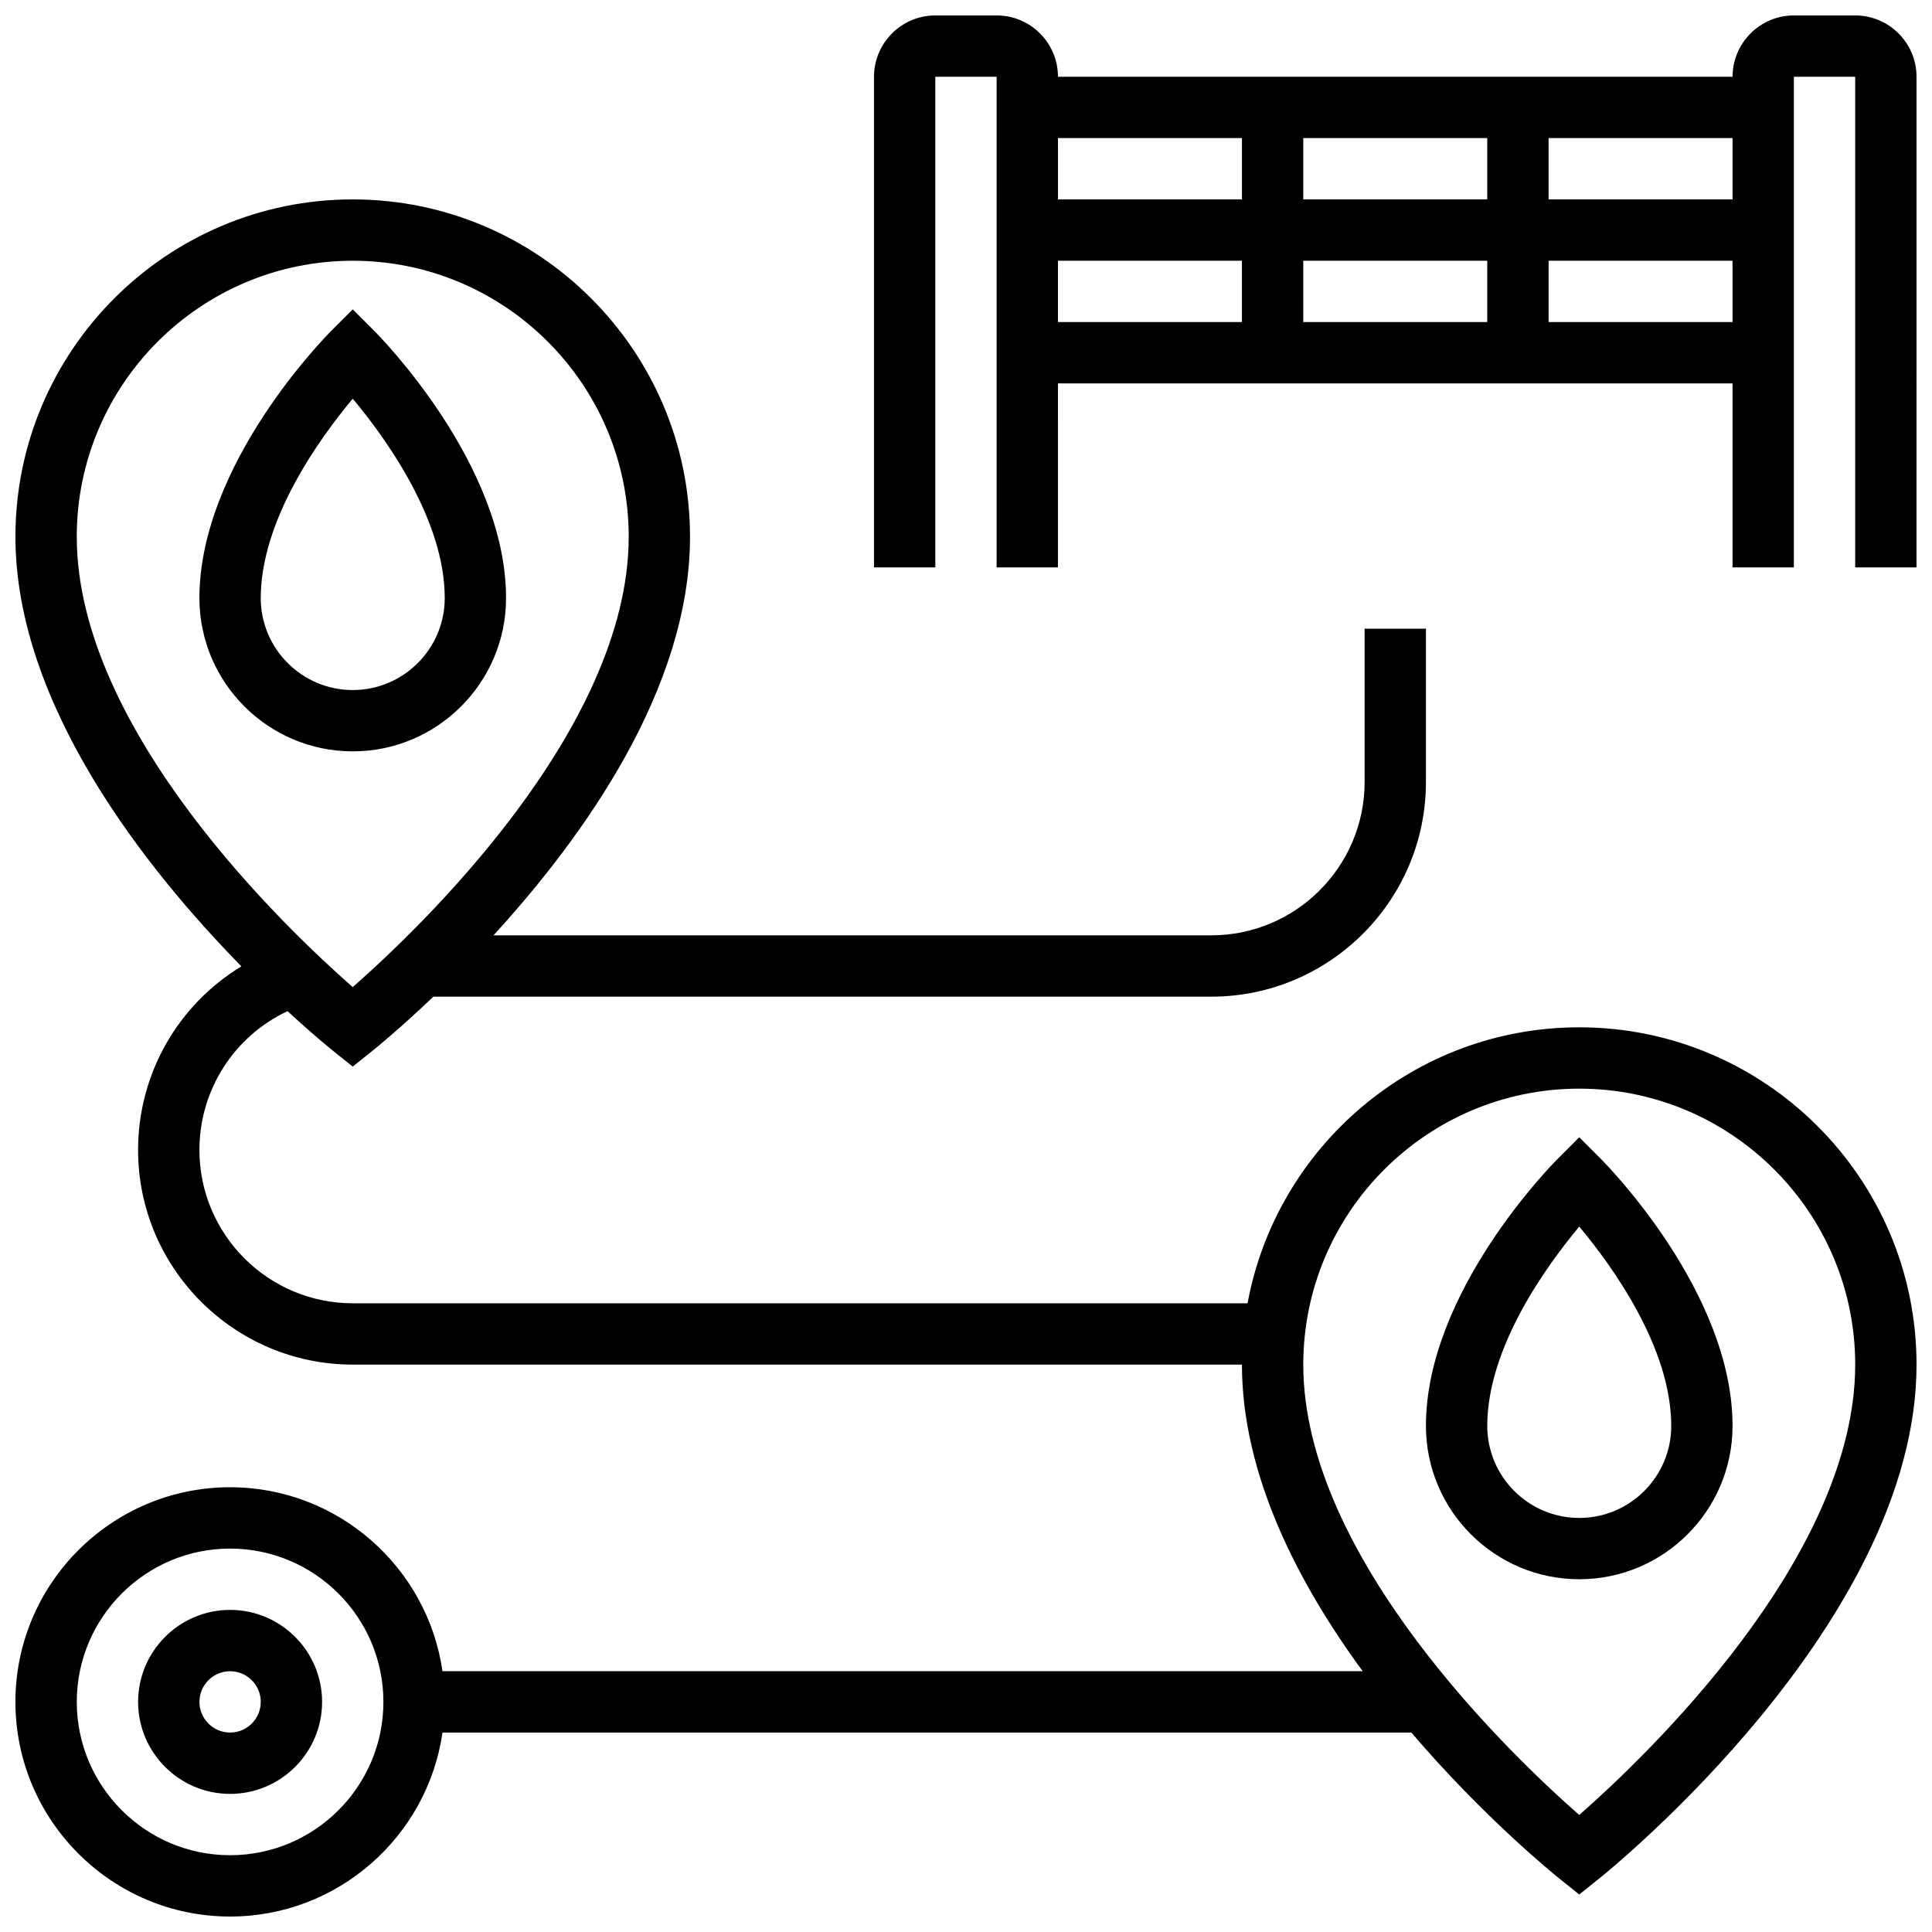 <?xml version="1.0" encoding="UTF-8"?>
<!-- Uploaded to: ICON Repo, www.iconrepo.com, Generator: ICON Repo Mixer Tools -->
<svg width="800px" height="800px" version="1.1" viewBox="144 144 512 512" xmlns="http://www.w3.org/2000/svg">
 <defs>
  <clipPath id="b">
   <path d="m148.09 196h503.81v455.9h-503.81z"/>
  </clipPath>
  <clipPath id="a">
   <path d="m375 148.09h276.9v146.91h-276.9z"/>
  </clipPath>
 </defs>
 <path d="m204.98 570.64c-13.441 0-24.379 10.938-24.379 24.379 0 13.441 10.934 24.379 24.379 24.379 13.441 0 24.379-10.938 24.379-24.379-0.004-13.441-10.938-24.379-24.379-24.379zm0 32.504c-4.481 0-8.125-3.644-8.125-8.125 0-4.481 3.644-8.125 8.125-8.125 4.481 0 8.125 3.644 8.125 8.125 0 4.481-3.644 8.125-8.125 8.125z"/>
 <path d="m562.52 445.39-5.746 5.746c-1.426 1.422-34.887 35.289-34.887 70.75 0 22.402 18.227 40.629 40.629 40.629s40.629-18.227 40.629-40.629c0-35.461-33.461-69.328-34.883-70.754zm0 100.88c-13.441 0-24.379-10.938-24.379-24.379 0-20.773 15.637-42.375 24.379-52.828 8.746 10.457 24.379 32.059 24.379 52.828-0.004 13.441-10.938 24.379-24.379 24.379z"/>
 <g clip-path="url(#b)">
  <path d="m562.52 416.25c-43.738 0-80.234 31.578-87.902 73.133h-237.14c-22.402 0-40.629-18.227-40.629-40.629 0-15.918 9.211-30.164 23.352-36.789 6.766 6.238 11.43 10.012 12.199 10.629l5.078 4.062 5.078-4.062c0.918-0.734 7.356-5.941 16.297-14.473l206.15 0.004c31.363 0 56.883-25.516 56.883-56.883v-40.629h-16.25v40.629c0 22.402-18.227 40.629-40.629 40.629h-190.23c23.82-26.008 52.082-65.359 52.082-105.64 0-49.285-40.098-89.387-89.387-89.387-49.285 0-89.383 40.102-89.383 89.387 0 44.797 34.961 88.445 59.887 113.87-16.758 10.145-27.383 28.43-27.383 48.648 0 31.363 25.516 56.883 56.883 56.883h235.65c0 29.141 14.797 57.789 31.996 81.258h-243.86c-3.957-27.527-27.688-48.754-56.293-48.754-31.363 0-56.883 25.516-56.883 56.883 0 31.363 25.516 56.883 56.883 56.883 28.605 0 52.336-21.227 56.293-48.754h256.76c19.277 22.566 37.809 37.562 39.418 38.848l5.078 4.062 5.078-4.062c3.438-2.758 84.305-68.234 84.305-136.36 0-49.289-40.098-89.387-89.383-89.387zm-325.04-203.15c40.324 0 73.133 32.809 73.133 73.133 0 51.191-55.797 104.14-73.137 119.36-17.348-15.203-73.133-68.082-73.133-119.36 0-40.324 32.809-73.133 73.137-73.133zm-32.504 422.55c-22.402 0-40.629-18.227-40.629-40.629 0-22.402 18.227-40.629 40.629-40.629 22.402 0 40.629 18.227 40.629 40.629 0 22.402-18.227 40.629-40.629 40.629zm357.54-10.664c-17.348-15.199-73.133-68.082-73.133-119.35 0-40.324 32.809-73.133 73.133-73.133s73.133 32.809 73.133 73.133c0.004 51.191-55.793 104.14-73.133 119.35z"/>
 </g>
 <path d="m278.11 302.49c0-35.461-33.461-69.328-34.883-70.754l-5.746-5.746-5.746 5.746c-1.426 1.426-34.887 35.289-34.887 70.754 0 22.402 18.227 40.629 40.629 40.629 22.406 0 40.633-18.227 40.633-40.629zm-65.008 0c0-20.773 15.637-42.375 24.379-52.828 8.746 10.457 24.379 32.059 24.379 52.828 0 13.441-10.934 24.379-24.379 24.379-13.445-0.004-24.379-10.938-24.379-24.379z"/>
 <g clip-path="url(#a)">
  <path d="m635.65 148.09h-16.25c-8.961 0-16.25 7.293-16.25 16.25h-178.78c0-8.961-7.293-16.25-16.25-16.25h-16.25c-8.961 0-16.25 7.293-16.25 16.25v130.02h16.25l-0.004-130.02h16.25v130.02h16.25l0.004-48.754h178.77v48.754h16.25l0.004-130.02h16.25v130.02h16.25l0.004-130.02c0-8.957-7.289-16.25-16.25-16.25zm-146.27 48.754v-16.25h48.754v16.25zm48.758 16.254v16.25h-48.754l-0.004-16.25zm16.25-32.504h48.754v16.25h-48.754zm-81.258 0v16.25h-48.754l-0.004-16.25zm-48.758 32.504h48.754v16.25h-48.754zm130.02 16.25v-16.25h48.754v16.25z"/>
 </g>
</svg>